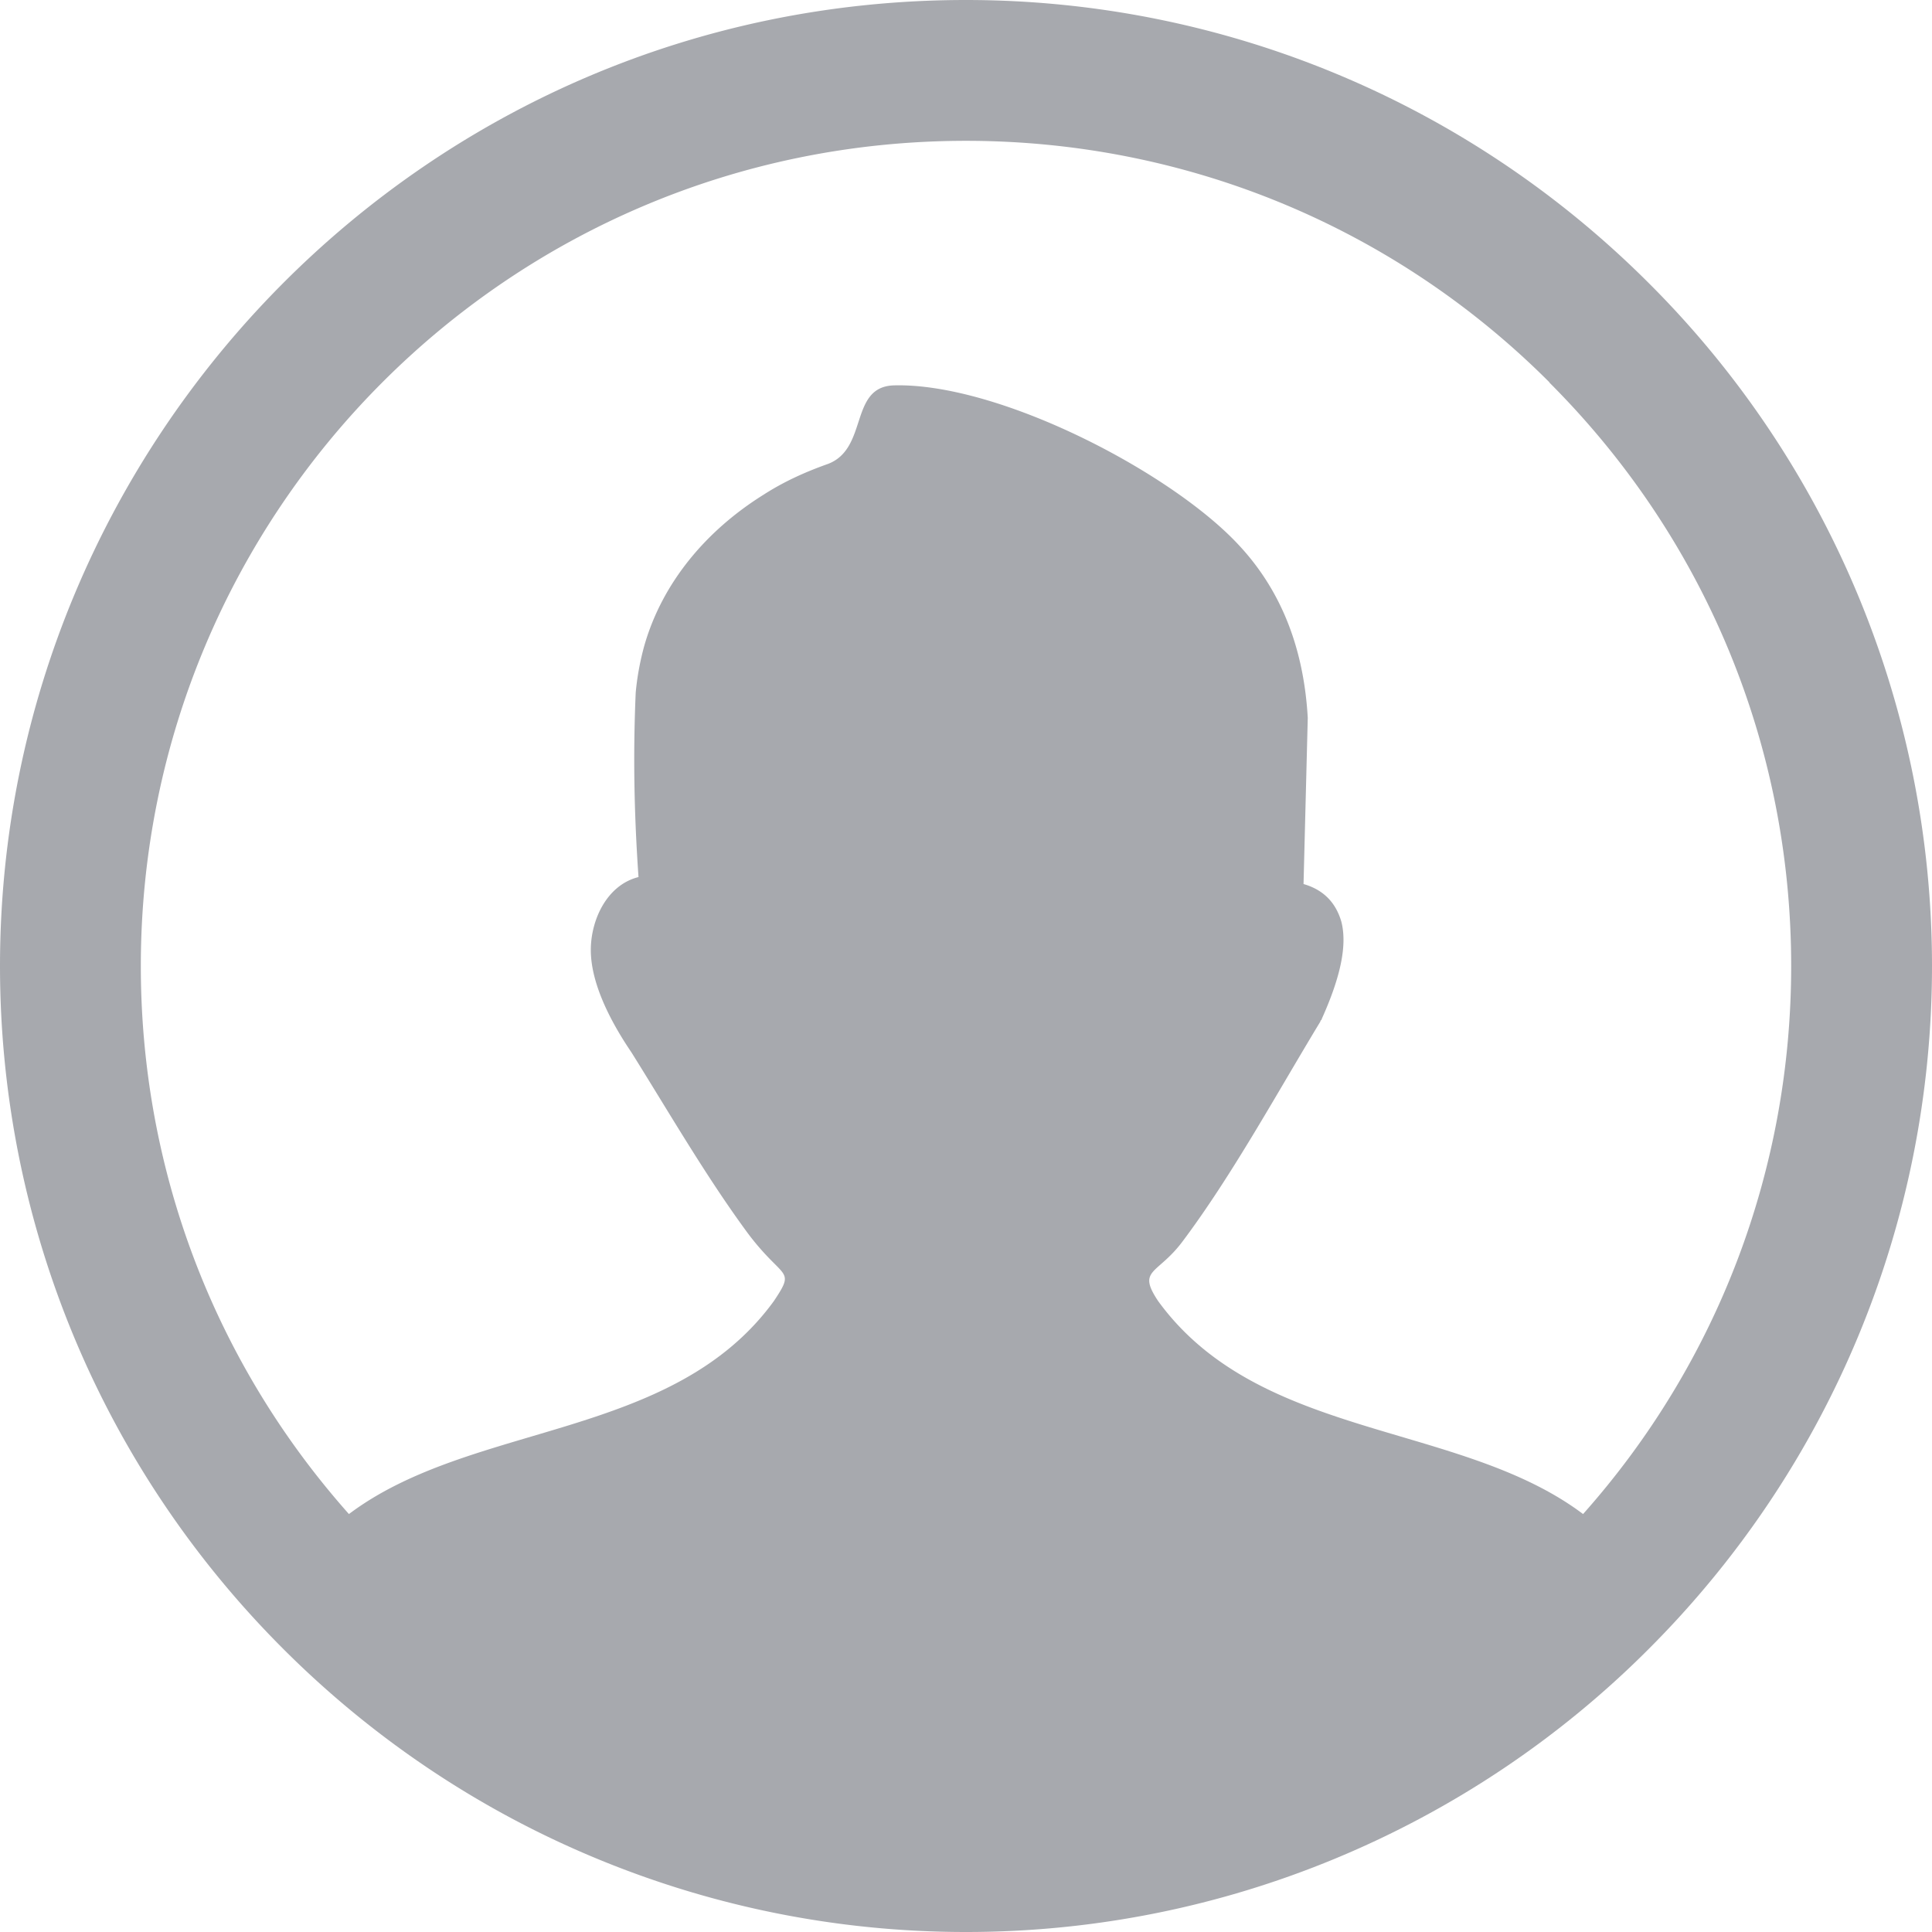 <svg xmlns="http://www.w3.org/2000/svg" shape-rendering="geometricPrecision" text-rendering="geometricPrecision" image-rendering="optimizeQuality" fill-rule="evenodd" clip-rule="evenodd" viewBox="0 0 512 512"><path fill="#A7A9AE" fill-rule="nonzero" d="M256 0c68 0 132.89 26.95 180.96 75.04C485.05 122.99 512 188.11 512 256c0 68-26.95 132.89-75.04 180.96-23.49 23.56-51.72 42.58-83.15 55.6C323.59 505.08 290.54 512 256 512c-34.55 0-67.6-6.92-97.83-19.44l-.07-.03c-31.25-12.93-59.42-31.93-83.02-55.54l-.07-.07C26.9 388.82 0 324.03 0 256 0 116.78 112.74 0 256 0zm-52.73 332.87a67.668 67.668 0 01-5.6-6.74c-10.84-14.83-20.55-31.61-30.32-47.22-7.06-10.41-10.78-19.71-10.78-27.14 0-7.95 4.22-17.23 12.64-19.34-1.11-15.99-1.49-31.77-.74-48.88.37-4.08 1.12-8.17 2.23-12.27 4.84-17.1 16.73-30.86 31.61-40.15 5.2-3.35 10.78-5.94 17.1-8.18 10.78-4.09 5.57-20.45 17.48-20.82 27.88-.74 73.61 23.06 91.46 42.38 10.41 11.16 17.1 26.03 18.22 45.74l-1.12 44.03c5.2 1.49 8.55 4.84 10.04 10.04 1.49 5.95 0 14.13-5.2 25.67 0 .36-.38.36-.38.74-11.47 18.91-23.39 40.77-36.57 58.33-6.63 8.83-12.07 7.26-6.42 15.74 26.88 36.96 79.9 31.82 112.61 56.44 35.73-40.16 55.15-91.48 55.15-145.24 0-58.34-22.8-113.35-64.07-154.61v-.08C369.44 60.1 314.23 37.32 256 37.32 134.4 37.32 37.32 135.83 37.32 256c0 53.85 19.41 105.03 55.15 145.24 32.72-24.62 85.73-19.48 112.61-56.44 4.68-7.01 3.48-6.33-1.81-11.93z"/></svg>
